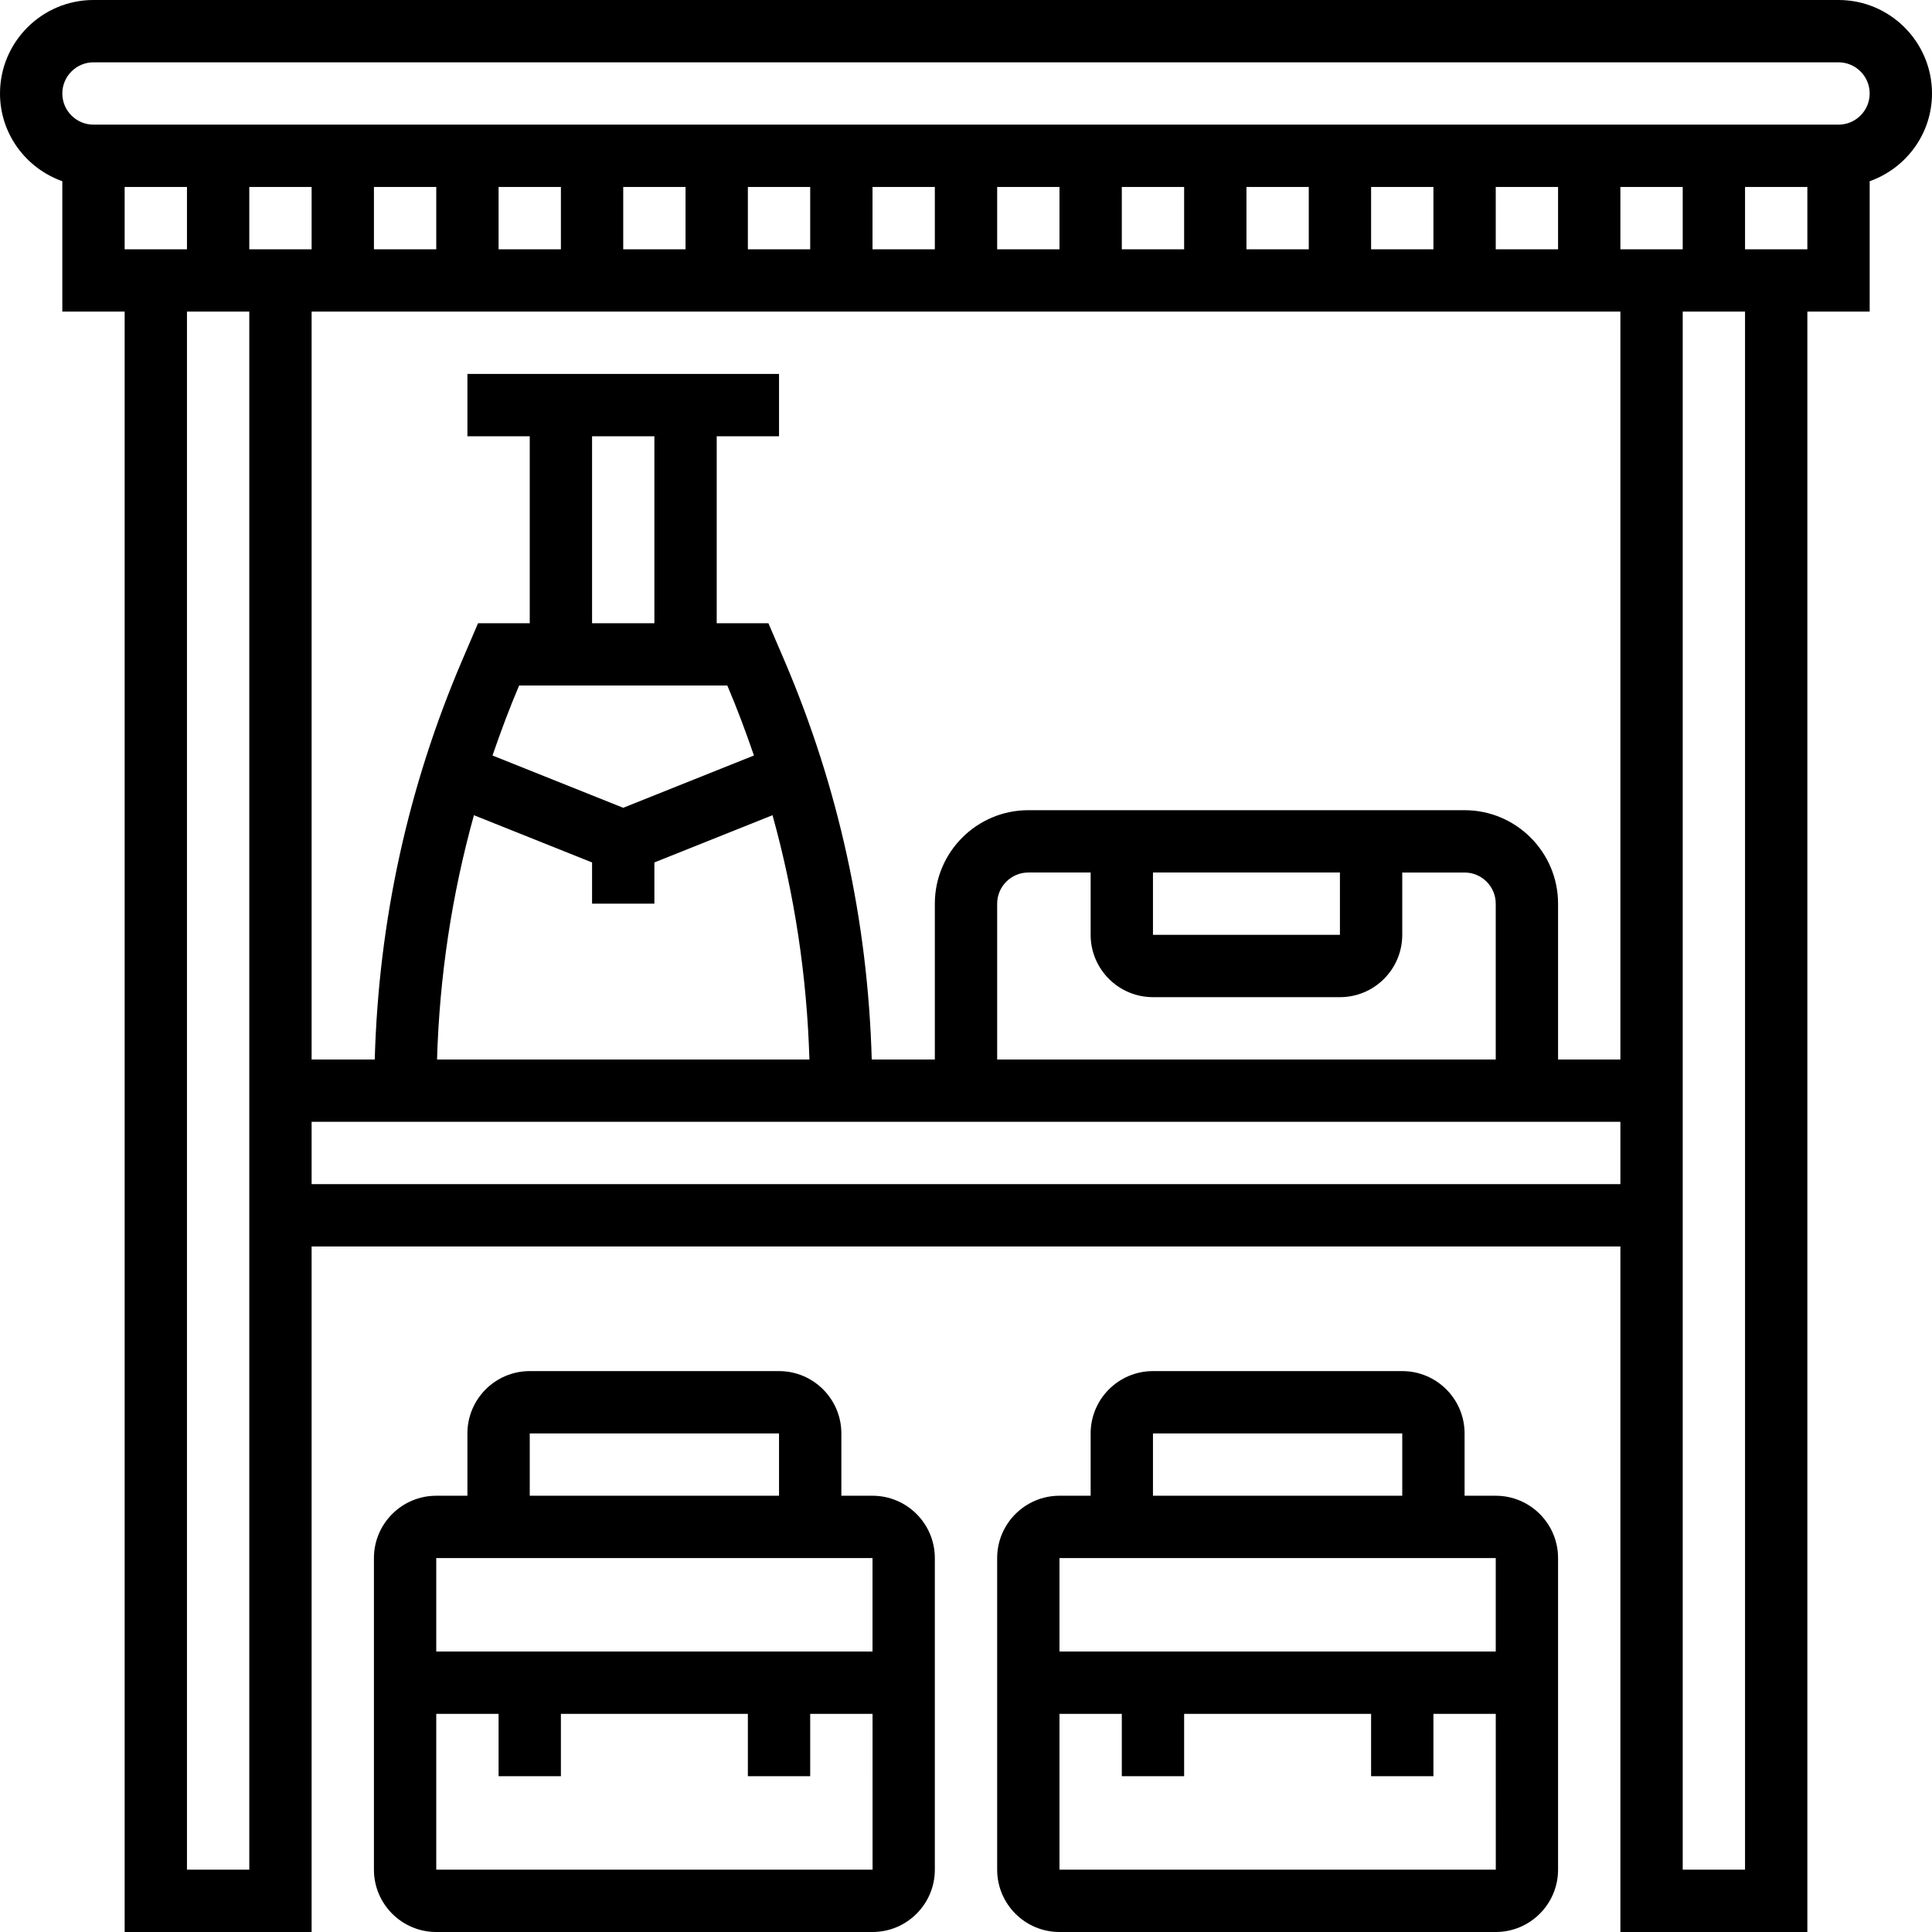 <?xml version="1.0" encoding="iso-8859-1"?>
<!-- Generator: Adobe Illustrator 19.0.0, SVG Export Plug-In . SVG Version: 6.00 Build 0)  -->
<svg version="1.1" id="Capa_1" xmlns="http://www.w3.org/2000/svg" xmlns:xlink="http://www.w3.org/1999/xlink" x="0px" y="0px"
	 viewBox="0 0 496 496" style="enable-background:new 0 0 496 496;" xml:space="preserve">
<g>
	<g>
		<path d="M472,0H24C10.768,0,0,10.768,0,24c0,10.416,6.712,19.216,16,22.528V80h16v416h48V320h336v176h48V80h16V46.528
			c9.288-3.312,16-12.112,16-22.528C496,10.768,485.232,0,472,0z M64,480H48V80h16V480z M32,64V48h16v16H32z M64,64V48h16v16H64z
			 M416,304H80v-16h336V304z M186.728,176c2.528,5.92,4.752,11.92,6.832,17.96L160,207.384l-33.56-13.424
			c2.08-6.04,4.304-12.04,6.832-17.96H186.728z M152,160v-48h16v48H152z M152,221.416V232h16v-10.584l30.328-12.128
			c5.672,20.4,8.832,41.368,9.472,62.712h-95.6c0.632-21.344,3.8-42.312,9.472-62.712L152,221.416z M296,256h48
			c8.824,0,16-7.176,16-16v-16h16c4.408,0,8,3.592,8,8v40H256v-40c0-4.408,3.592-8,8-8h16v16C280,248.824,287.176,256,296,256z
			 M296,240v-16h48v16H296z M416,272h-16v-40c0-13.232-10.768-24-24-24H264c-13.232,0-24,10.768-24,24v40h-16.2
			c-0.992-35.432-8.496-69.928-22.504-102.624L197.272,160H184v-48h16V96h-80v16h16v48h-13.272l-4.016,9.376
			C104.696,202.072,97.2,236.568,96.208,272H80V80h336V272z M96,64V48h16v16H96z M128,64V48h16v16H128z M160,64V48h16v16H160z
			 M192,64V48h16v16H192z M224,64V48h16v16H224z M256,64V48h16v16H256z M288,64V48h16v16H288z M320,64V48h16v16H320z M352,64V48h16
			v16H352z M384,64V48h16v16H384z M448,480h-16V80h16V480z M416,64V48h16v16H416z M464,64h-16V48h16V64z M472,32H24
			c-4.408,0-8-3.592-8-8s3.592-8,8-8h448c4.408,0,8,3.592,8,8S476.408,32,472,32z"/>
	</g>
</g>
<g>
	<g>
		<path d="M224,384h-8v-16c0-8.824-7.176-16-16-16h-64c-8.824,0-16,7.176-16,16v16h-8c-8.824,0-16,7.176-16,16v80
			c0,8.824,7.176,16,16,16h112c8.824,0,16-7.176,16-16v-80C240,391.176,232.824,384,224,384z M136,368h64v16h-64V368z M112,400h112
			v24H112V400z M112,480v-40h16v16h16v-16h48v16h16v-16h16.008l0.008,40H112z"/>
	</g>
</g>
<g>
	<g>
		<path d="M384,384h-8v-16c0-8.824-7.176-16-16-16h-64c-8.824,0-16,7.176-16,16v16h-8c-8.824,0-16,7.176-16,16v80
			c0,8.824,7.176,16,16,16h112c8.824,0,16-7.176,16-16v-80C400,391.176,392.824,384,384,384z M296,368h64v16h-64V368z M272,400h112
			v24H272V400z M272,480v-40h16v16h16v-16h48v16h16v-16h16.008l0.008,40H272z"/>
	</g>
</g>
<g>
</g>
<g>
</g>
<g>
</g>
<g>
</g>
<g>
</g>
<g>
</g>
<g>
</g>
<g>
</g>
<g>
</g>
<g>
</g>
<g>
</g>
<g>
</g>
<g>
</g>
<g>
</g>
<g>
</g>
</svg>
